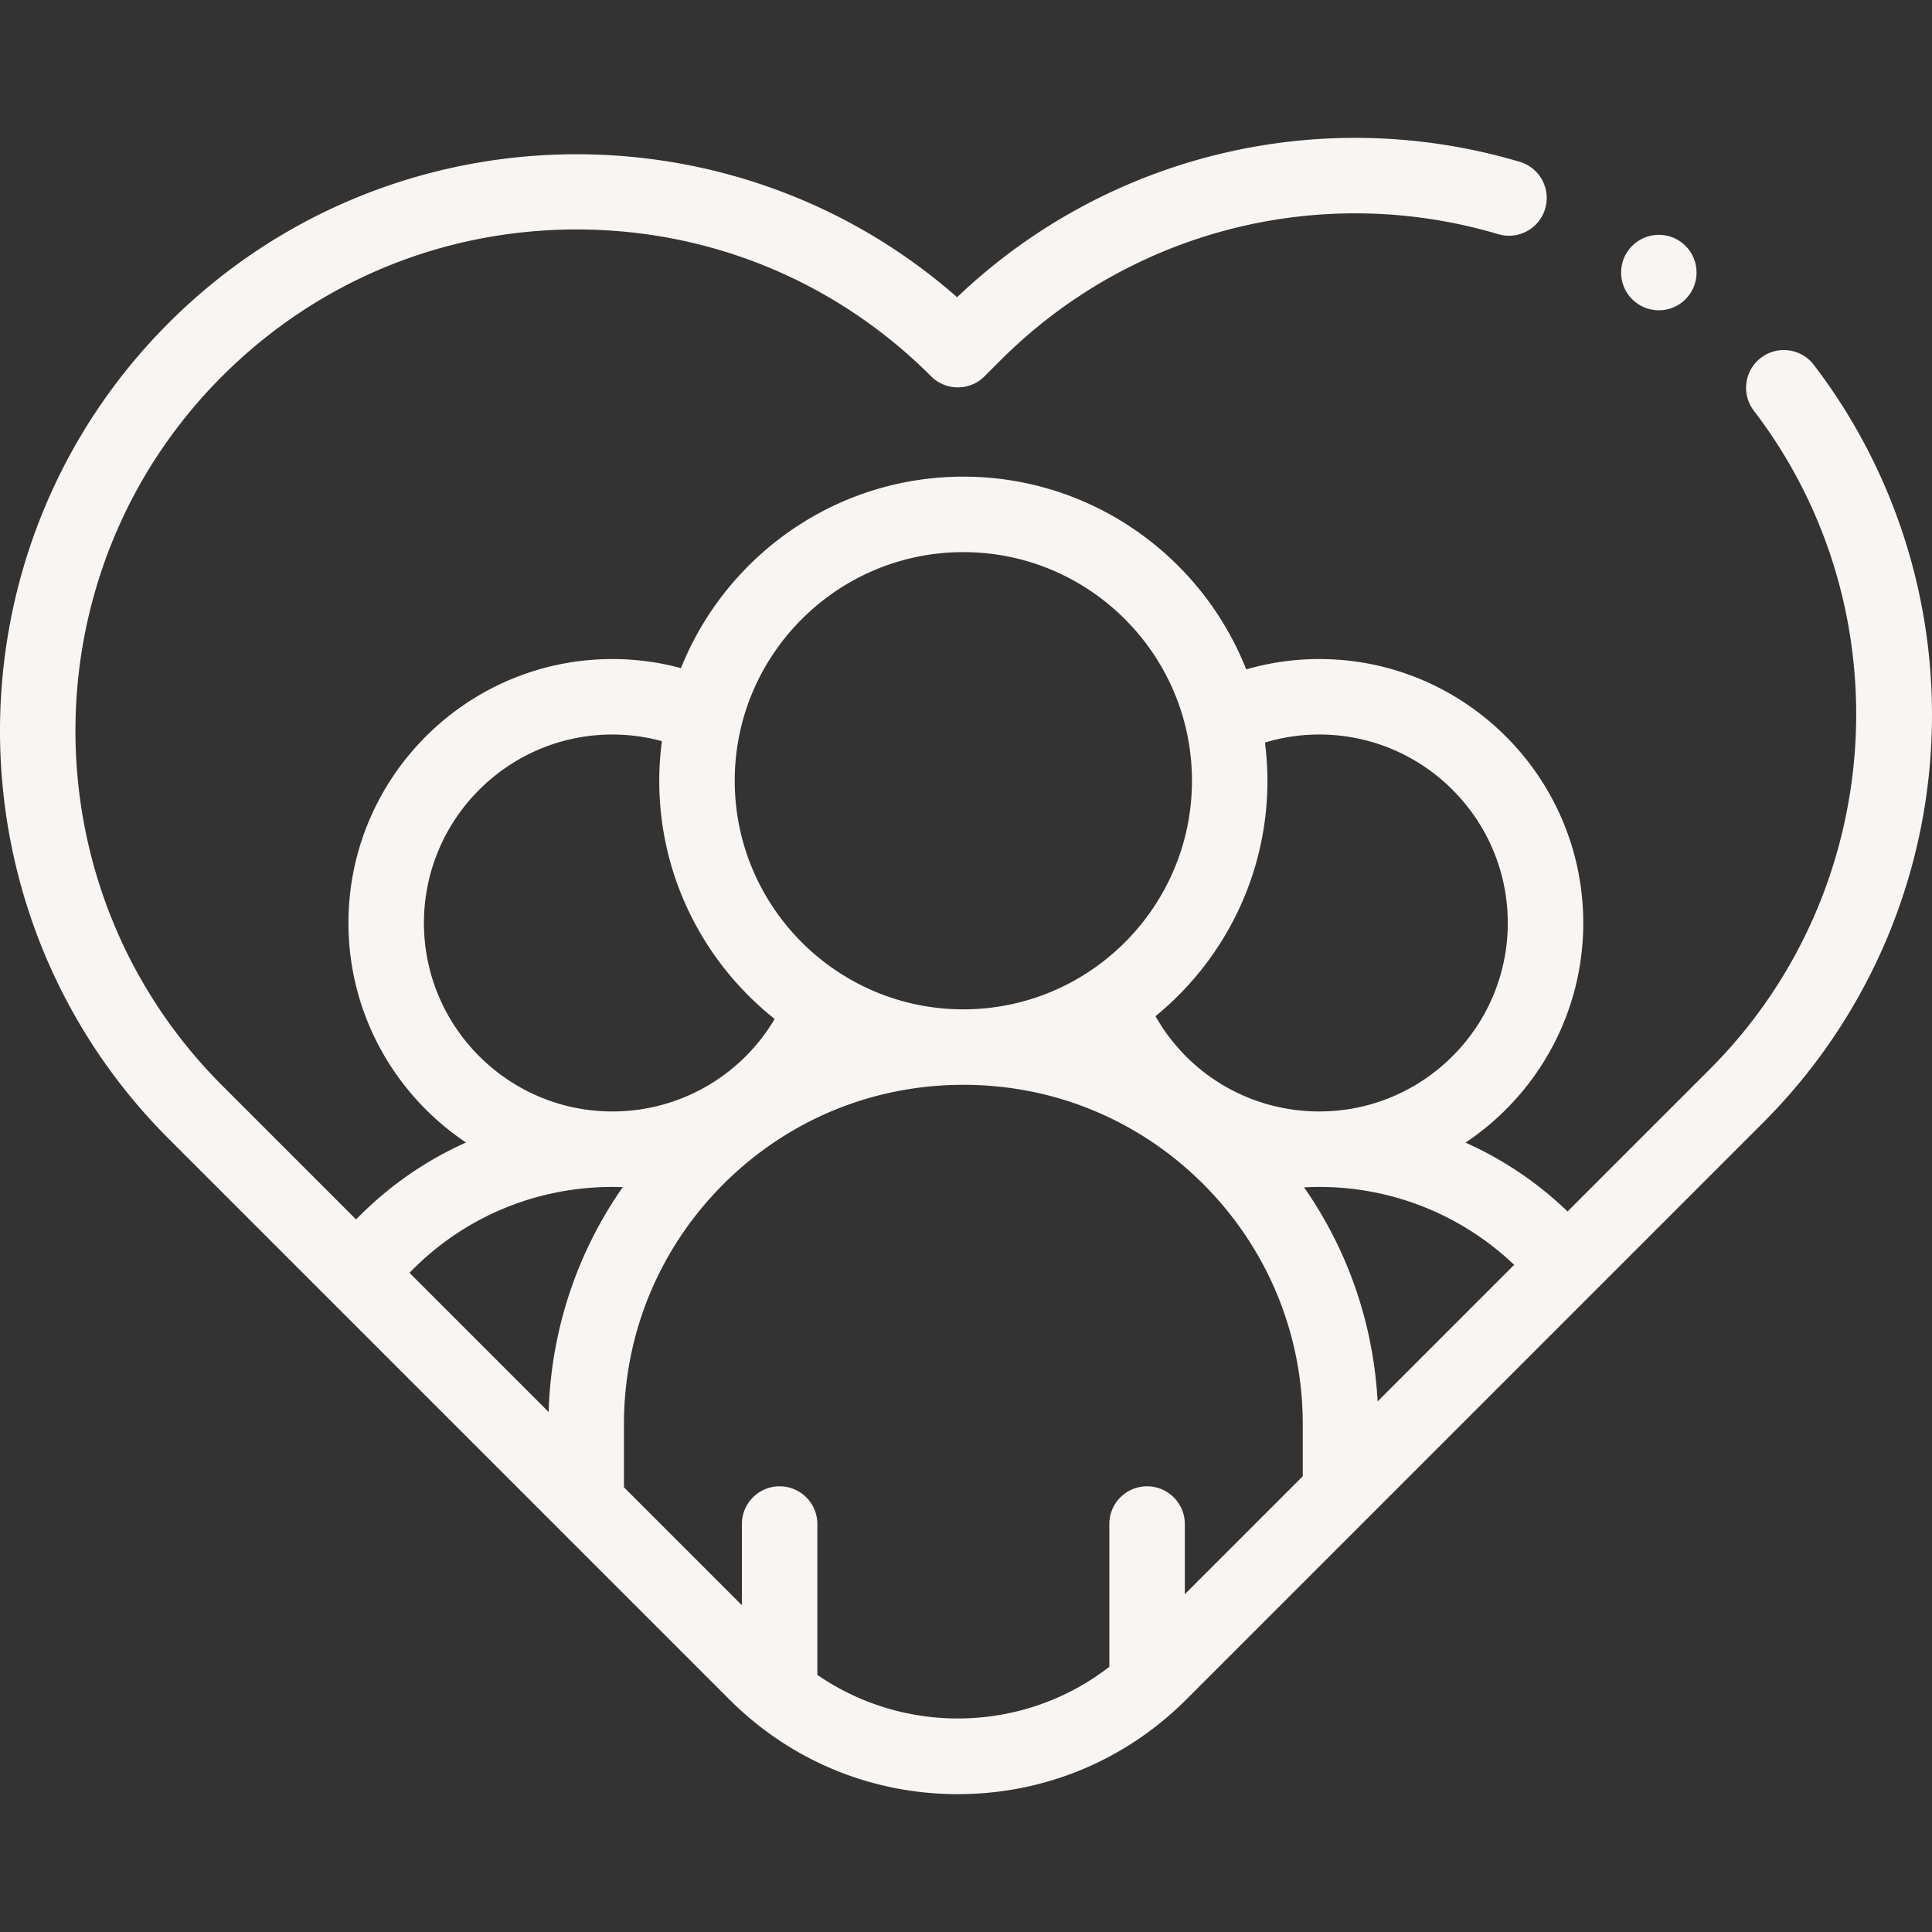 <svg xmlns="http://www.w3.org/2000/svg" version="1.1" xmlns:xlink="http://www.w3.org/1999/xlink" width="512" height="512" x="0" y="0" viewBox="0 0 512 512" style="enable-background:new 0 0 512 512" xml:space="preserve" class=""><rect x="0" y="0" width="512" height="512" fill="#333333" stroke="none"/><g><path d="M480.679 96.694c-3.356-4.386-9.631-5.223-14.021-1.868-4.387 3.356-5.223 9.632-1.868 14.021 40.229 52.601 35.193 127.639-11.714 174.546l-37.658 37.658a94.641 94.641 0 0 0-27.037-18.247c18.794-12.554 31.201-33.953 31.201-58.201 0-38.57-31.379-69.949-69.949-69.949-6.63 0-13.109.933-19.371 2.741-11.802-29.876-40.946-51.078-74.967-51.078-33.893 0-62.945 21.043-74.833 50.741a69.725 69.725 0 0 0-18.169-2.404c-38.57 0-69.949 31.379-69.949 69.949 0 24.229 12.387 45.614 31.156 58.172-10.819 4.838-20.697 11.714-29.13 20.391l-35.52-35.522c-51.808-51.808-51.808-136.108 0-187.916 25.097-25.097 58.465-38.918 93.957-38.918 35.493 0 68.861 13.822 93.957 38.919 3.906 3.905 10.238 3.906 14.144.001l4.255-4.255c34.512-34.513 85.049-47.319 131.889-33.418 5.295 1.57 10.862-1.447 12.433-6.743 1.572-5.295-1.447-10.862-6.743-12.433-52.702-15.642-109.486-1.885-149.101 35.889-59.976-52.7-151.693-50.429-208.936 6.814-59.607 59.607-59.607 156.596 0 216.204l148.608 148.608c16.166 16.166 37.661 25.07 60.525 25.07 22.863 0 44.358-8.904 60.524-25.07l152.86-152.861c26.356-26.356 42.152-61.338 44.478-98.5 2.304-36.826-8.713-73.172-31.021-102.341zm-79.408 238.503-36.191 36.191c-1.109-20.522-7.852-40.045-19.481-56.72a76.822 76.822 0 0 1 4.048-.118c19.375.001 37.768 7.439 51.624 20.647zm-51.638-140.542c27.541 0 49.946 22.405 49.946 49.946s-22.405 49.946-49.946 49.946c-18.21 0-34.629-9.728-43.411-25.243 18.089-14.79 29.661-37.268 29.661-62.402 0-3.43-.24-6.802-.658-10.121a49.743 49.743 0 0 1 14.408-2.126zm-94.337-48.336c33.406 0 60.585 27.179 60.585 60.585 0 33.371-27.123 60.526-60.482 60.582l-.105-.001-.102.001c-33.358-.057-60.479-27.211-60.479-60.582-.001-33.407 27.177-60.585 60.583-60.585zm-142.949 98.283c0-27.541 22.405-49.946 49.946-49.946 4.479 0 8.868.598 13.121 1.756a80.897 80.897 0 0 0-.705 10.492c0 25.557 11.972 48.356 30.587 63.131a49.9 49.9 0 0 1-43.003 24.514c-27.54-.001-49.946-22.406-49.946-49.947zm49.963 69.949a77.6 77.6 0 0 1 2.731.053c-12.187 17.443-19.02 38.007-19.642 59.59l-36.88-36.88c14.057-14.555 33.24-22.763 53.791-22.763zM313.989 422.48v-18.59c0-5.523-4.478-10.001-10.001-10.001s-10.001 4.478-10.001 10.001v37.83c-22.589 17.516-54.063 18.229-77.377 2.139V403.89c0-5.523-4.478-10.001-10.001-10.001s-10.001 4.478-10.001 10.001v21.51l-31.255-31.255v-16.716c0-23.732 9.164-46.127 25.804-63.058 17.026-17.317 39.773-26.861 64.066-26.883l.074.002.082-.002c24.419.02 47.258 9.654 64.315 27.134 16.479 16.9 25.553 39.206 25.553 62.807v13.794l-31.258 31.257z" fill="#f9f5f2" opacity="1" data-original="#000000" class=""></path><circle cx="439.609" cy="72.229" r="10.001" fill="#f9f5f2" opacity="1" data-original="#000000" class=""></circle></g></svg>